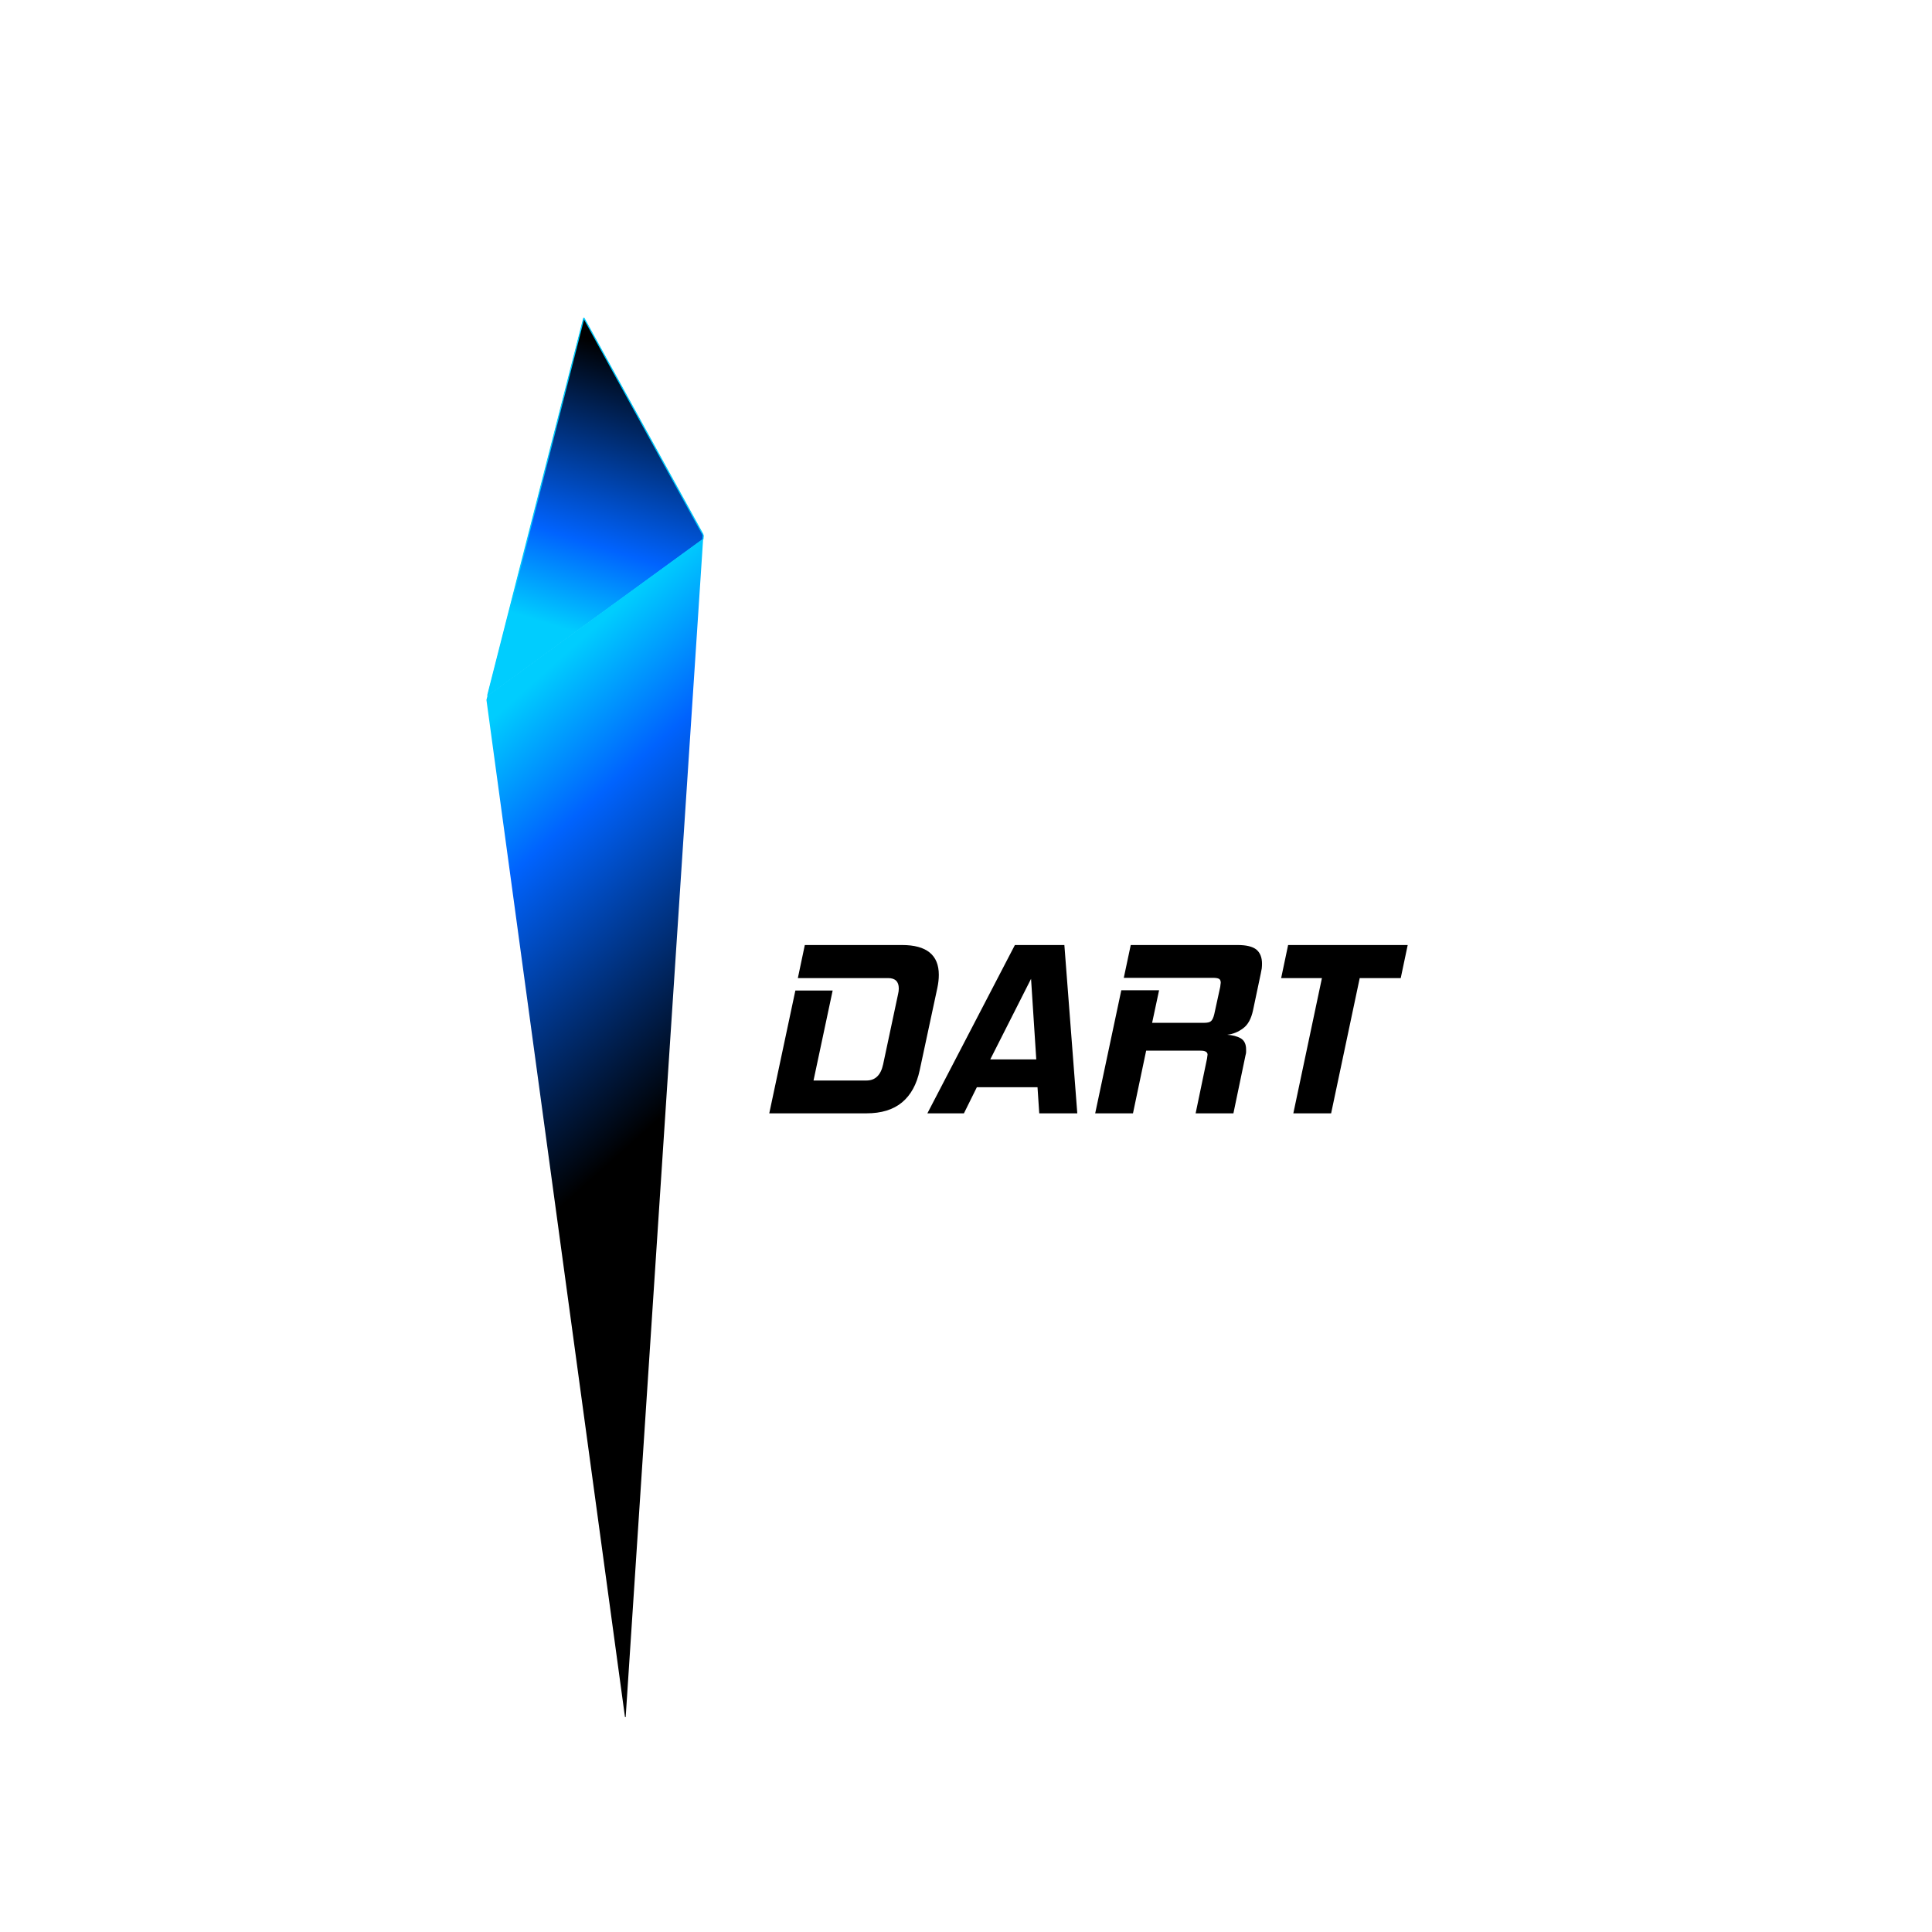 <?xml version="1.0" encoding="UTF-8"?>
<svg data-bbox="-642.339 -1690.22 1236.45 2807.34" viewBox="-152 207 1024 1024" height="1024" width="1024" xmlns="http://www.w3.org/2000/svg" data-type="ugc">
    <g>
        <path d="M-44.57 35.986v.001a3.516 3.516 0 1 1-7.03 0 3.516 3.516 0 1 1 7.03 0Z" fill="#000000"/>
        <path d="M-44.57 35.986v.001a3.516 3.516 0 1 1-7.03 0 3.516 3.516 0 1 1 7.03 0Z" fill="#000000"/>
        <path d="M-203.605-85.036v.001a3.516 3.516 0 0 1-7.031 0 3.516 3.516 0 0 1 7.031 0Z" fill="#000000"/>
        <path d="M-203.605-85.036v.001a3.516 3.516 0 0 1-7.031 0 3.516 3.516 0 0 1 7.031 0Z" fill="#000000"/>
        <path d="M-203.605-85.036v.001a3.516 3.516 0 1 1-7.031 0 3.516 3.516 0 0 1 7.031 0Z" fill="#000000"/>
        <path d="M-124.294 95.075a3.516 3.516 0 1 1-7.031 0 3.516 3.516 0 1 1 7.03 0Z" fill="#000000"/>
        <path d="M-341.263-300.756v.001a3.516 3.516 0 0 1-7.031 0 3.516 3.516 0 0 1 7.03 0Z" fill="#000000"/>
        <path d="M-256.49-163.363v.001a3.516 3.516 0 0 1-7.032 0 3.516 3.516 0 0 1 7.031 0Z" fill="#000000"/>
        <path d="M-256.49-163.363v.001a3.516 3.516 0 0 1-7.032 0 3.516 3.516 0 0 1 7.031 0Z" fill="#000000"/>
        <path d="M-137.196-98.229v.001a3.516 3.516 0 1 1-7.031 0 3.516 3.516 0 0 1 7.03 0Z" fill="#000000"/>
        <path d="M-137.196-98.229v.001a3.516 3.516 0 0 1-7.031 0 3.516 3.516 0 0 1 7.03 0Z" fill="#000000"/>
        <path d="M33.948 100.316v.001a3.516 3.516 0 1 1-7.032 0 3.516 3.516 0 0 1 7.032 0Z" fill="#000000"/>
        <path d="M-175.876-254.303v.001a3.516 3.516 0 0 1-7.03 0 3.516 3.516 0 1 1 7.03 0Z" fill="#000000"/>
        <path d="M-175.876-254.303v.001a3.516 3.516 0 0 1-7.03 0 3.516 3.516 0 0 1 7.03 0Z" fill="#000000"/>
        <path d="m458.35 184.975 26.728-6.139a3.516 3.516 0 1 1 1.574 6.853l-26.729 6.14a3.516 3.516 0 0 1-1.574-6.854Z" fill="#000000"/>
        <path d="M-603.803-1686.647v.001a3.516 3.516 0 1 1-7.031 0 3.516 3.516 0 1 1 7.031 0Z" fill="#000000"/>
        <path d="M-18.45-128.456a3.516 3.516 0 1 1-7.031 0 3.516 3.516 0 0 1 7.031 0Z" fill="#000000"/>
        <path d="M-635.307-834.616a3.516 3.516 0 1 1-7.031 0 3.516 3.516 0 1 1 7.03 0Z" fill="#000000"/>
        <path d="m394.479 725.8 2.767 42.694h-24.377l21.61-42.694Zm-119.911-17.92-3.69 17.525h47.833q5.666 0 5.666 5.534 0 1.45-.395 3.031l-7.906 37.16q-1.845 8.564-8.829 8.564H279.18l10.146-47.7h-19.765l-13.836 65.094h51.522q11.86 0 18.843-5.798 6.984-5.798 9.356-16.998l9.355-43.616q.791-3.69.791-6.984 0-15.812-19.502-15.812Zm111.346 0-46.383 89.208h19.37l6.852-13.836h32.152l.922 13.836h20.161l-6.852-89.208Zm61.405 0-3.69 17.393h47.306q2.24 0 3.162.527.922.527.922 2.109 0 .395-.131.922 0 .527-.132 1.186l-3.163 14.495q-.658 2.767-1.713 3.69-.922.922-3.82.922h-27.41l3.69-17.262h-20.029l-13.835 65.226h20.029l6.983-33.206h28.858q3.69 0 3.69 2.108 0 .396-.132.923 0 .395-.132 1.054l-6.061 29.121h20.029l6.456-30.966q.264-.79.264-1.581v-1.318q0-4.217-2.899-5.93-2.899-1.58-7.116-1.844 4.612-.527 8.434-3.426 3.821-2.768 5.27-9.62l4.085-19.37q.264-1.45.528-2.767.131-1.318.131-2.504 0-5.007-3.03-7.51-3.031-2.372-9.883-2.372Zm83.41 0-3.69 17.525h21.61l-15.153 71.683h20.03l15.153-71.683h21.742l3.69-17.525Z" fill="#000000"/>
        <path d="M-635.307-834.616a3.516 3.516 0 1 1-7.031 0 3.516 3.516 0 1 1 7.03 0Z" fill="#000000"/>
        <path d="M-296.837-223.085v.001a3.516 3.516 0 0 1-7.031 0v-.001a3.516 3.516 0 0 1 7.03 0Z" fill="#000000"/>
        <path d="M-448.174-759.633a3.516 3.516 0 1 1-7.032 0 3.516 3.516 0 1 1 7.032 0Z" fill="#000000"/>
        <path d="M-265.178-63.953v.001a3.516 3.516 0 0 1-7.031 0 3.516 3.516 0 0 1 7.031 0Z" fill="#000000"/>
        <path d="M-265.178-63.953v.001a3.516 3.516 0 0 1-7.031 0 3.516 3.516 0 0 1 7.031 0Z" fill="#000000"/>
        <path d="M157.471 375.611a.218.218 0 0 0-.211.164l-50.813 199.67a.218.218 0 0 0-.005.086v.001a.218.218 0 0 0 .355.135v.001l113.806-82.861a.218.218 0 0 0 .09-.163l.131-2.008v-.015a.218.218 0 0 0-.026-.105l-63.136-114.792a.218.218 0 0 0-.19-.113Z" fill="url(#4af6527b-95c4-402c-abcc-7f377dcc8d15)"/>
        <path d="M-265.178-63.953v.001a3.516 3.516 0 0 1-7.031 0 3.516 3.516 0 0 1 7.031 0Z" fill="#000000"/>
        <path d="M-207.672 26.438a3.516 3.516 0 1 1-7.032 0 3.516 3.516 0 0 1 7.032 0Z" fill="#000000"/>
        <path d="M-207.672 26.438a3.516 3.516 0 1 1-7.032 0 3.516 3.516 0 0 1 7.032 0Z" fill="#000000"/>
        <path d="M-207.672 26.438a3.516 3.516 0 1 1-7.032 0 3.516 3.516 0 0 1 7.032 0Z" fill="#000000"/>
        <path d="M-149.733 139.698v.001a3.516 3.516 0 0 1-7.032 0v-.001a3.516 3.516 0 0 1 7.032 0Z" fill="#000000"/>
        <path d="m157.54 376.372 62.863 114.295-.141 2.14-113.357 82.534 50.636-198.97Zm-.015-.955a.2.2 0 0 0-.103.028.2.2 0 0 0-.152.017.419.419 0 0 0-.204.264l-50.814 199.67a.42.42 0 0 0 .12.411l-.539 2.118a.2.2 0 0 0-.001.092h-.001l73.401 538.93a.2.2 0 0 0 .2.173h.013a.2.2 0 0 0 .187-.189v.001L220.65 493.02l.071-.051.003-.003v.001a.422.422 0 0 0 .169-.31v-.001l.11-1.667v-.013l-.025-.098-.167-.302.023-.345v-.014l-.025-.097-62.97-114.493v.001a.417.417 0 0 0-.264-.205l-.05-.006Z" fill="url(#8dc55826-e682-41d2-a9a9-515222507b51)"/>
        <path d="M-134.503 135.251v.001a3.516 3.516 0 0 1-7.03 0 3.516 3.516 0 0 1 7.03 0Z" fill="#000000"/>
        <path d="M-134.503 135.251v.001a3.516 3.516 0 0 1-7.03 0 3.516 3.516 0 0 1 7.03 0Z" fill="#000000"/>
        <path d="M-134.503 135.251v.001a3.516 3.516 0 0 1-7.03 0 3.516 3.516 0 0 1 7.03 0Z" fill="#000000"/>
        <path d="M-355.904-152.362a3.516 3.516 0 0 1-7.031 0 3.516 3.516 0 0 1 7.031 0Z" fill="#000000"/>
        <path d="M-434.063-693.221a3.516 3.516 0 0 1-7.031 0 3.516 3.516 0 1 1 7.03 0Z" fill="#000000"/>
        <path d="M-434.063-693.221a3.516 3.516 0 1 1-7.031 0 3.516 3.516 0 1 1 7.031 0Z" fill="#000000"/>
        <path d="M-459.766-1332.853a3.516 3.516 0 1 1-7.031 0 3.516 3.516 0 1 1 7.03 0Z" fill="#000000"/>
        <path d="M-459.766-1332.853a3.516 3.516 0 1 1-7.031 0 3.516 3.516 0 1 1 7.03 0Z" fill="#000000"/>
        <path d="M-170.88 102.735a3.516 3.516 0 0 1-7.032 0 3.516 3.516 0 0 1 7.032 0Z" fill="#000000"/>
        <path d="M-619.773-1295.188v.001a3.516 3.516 0 0 1-7.031 0v-.001a3.516 3.516 0 1 1 7.031 0Z" fill="#000000"/>
        <defs>
            <linearGradient y2="593.25" x2="103.036" y1="754.775" x1="247.919" gradientUnits="userSpaceOnUse" id="8dc55826-e682-41d2-a9a9-515222507b51">
                <stop offset="0%" stop-color="#000000"/>
                <stop offset="68.676%" stop-color="#0063fe"/>
                <stop offset="100%" stop-color="#00cdfe"/>
            </linearGradient>
            <linearGradient y2="532.605" x2="122.449" y1="388.612" x1="166.953" gradientUnits="userSpaceOnUse" id="4af6527b-95c4-402c-abcc-7f377dcc8d15">
                <stop offset="0%" stop-color="#000000"/>
                <stop offset="68.676%" stop-color="#0063fe"/>
                <stop offset="100%" stop-color="#00cdfe"/>
            </linearGradient>
        </defs>
    </g>
</svg>

